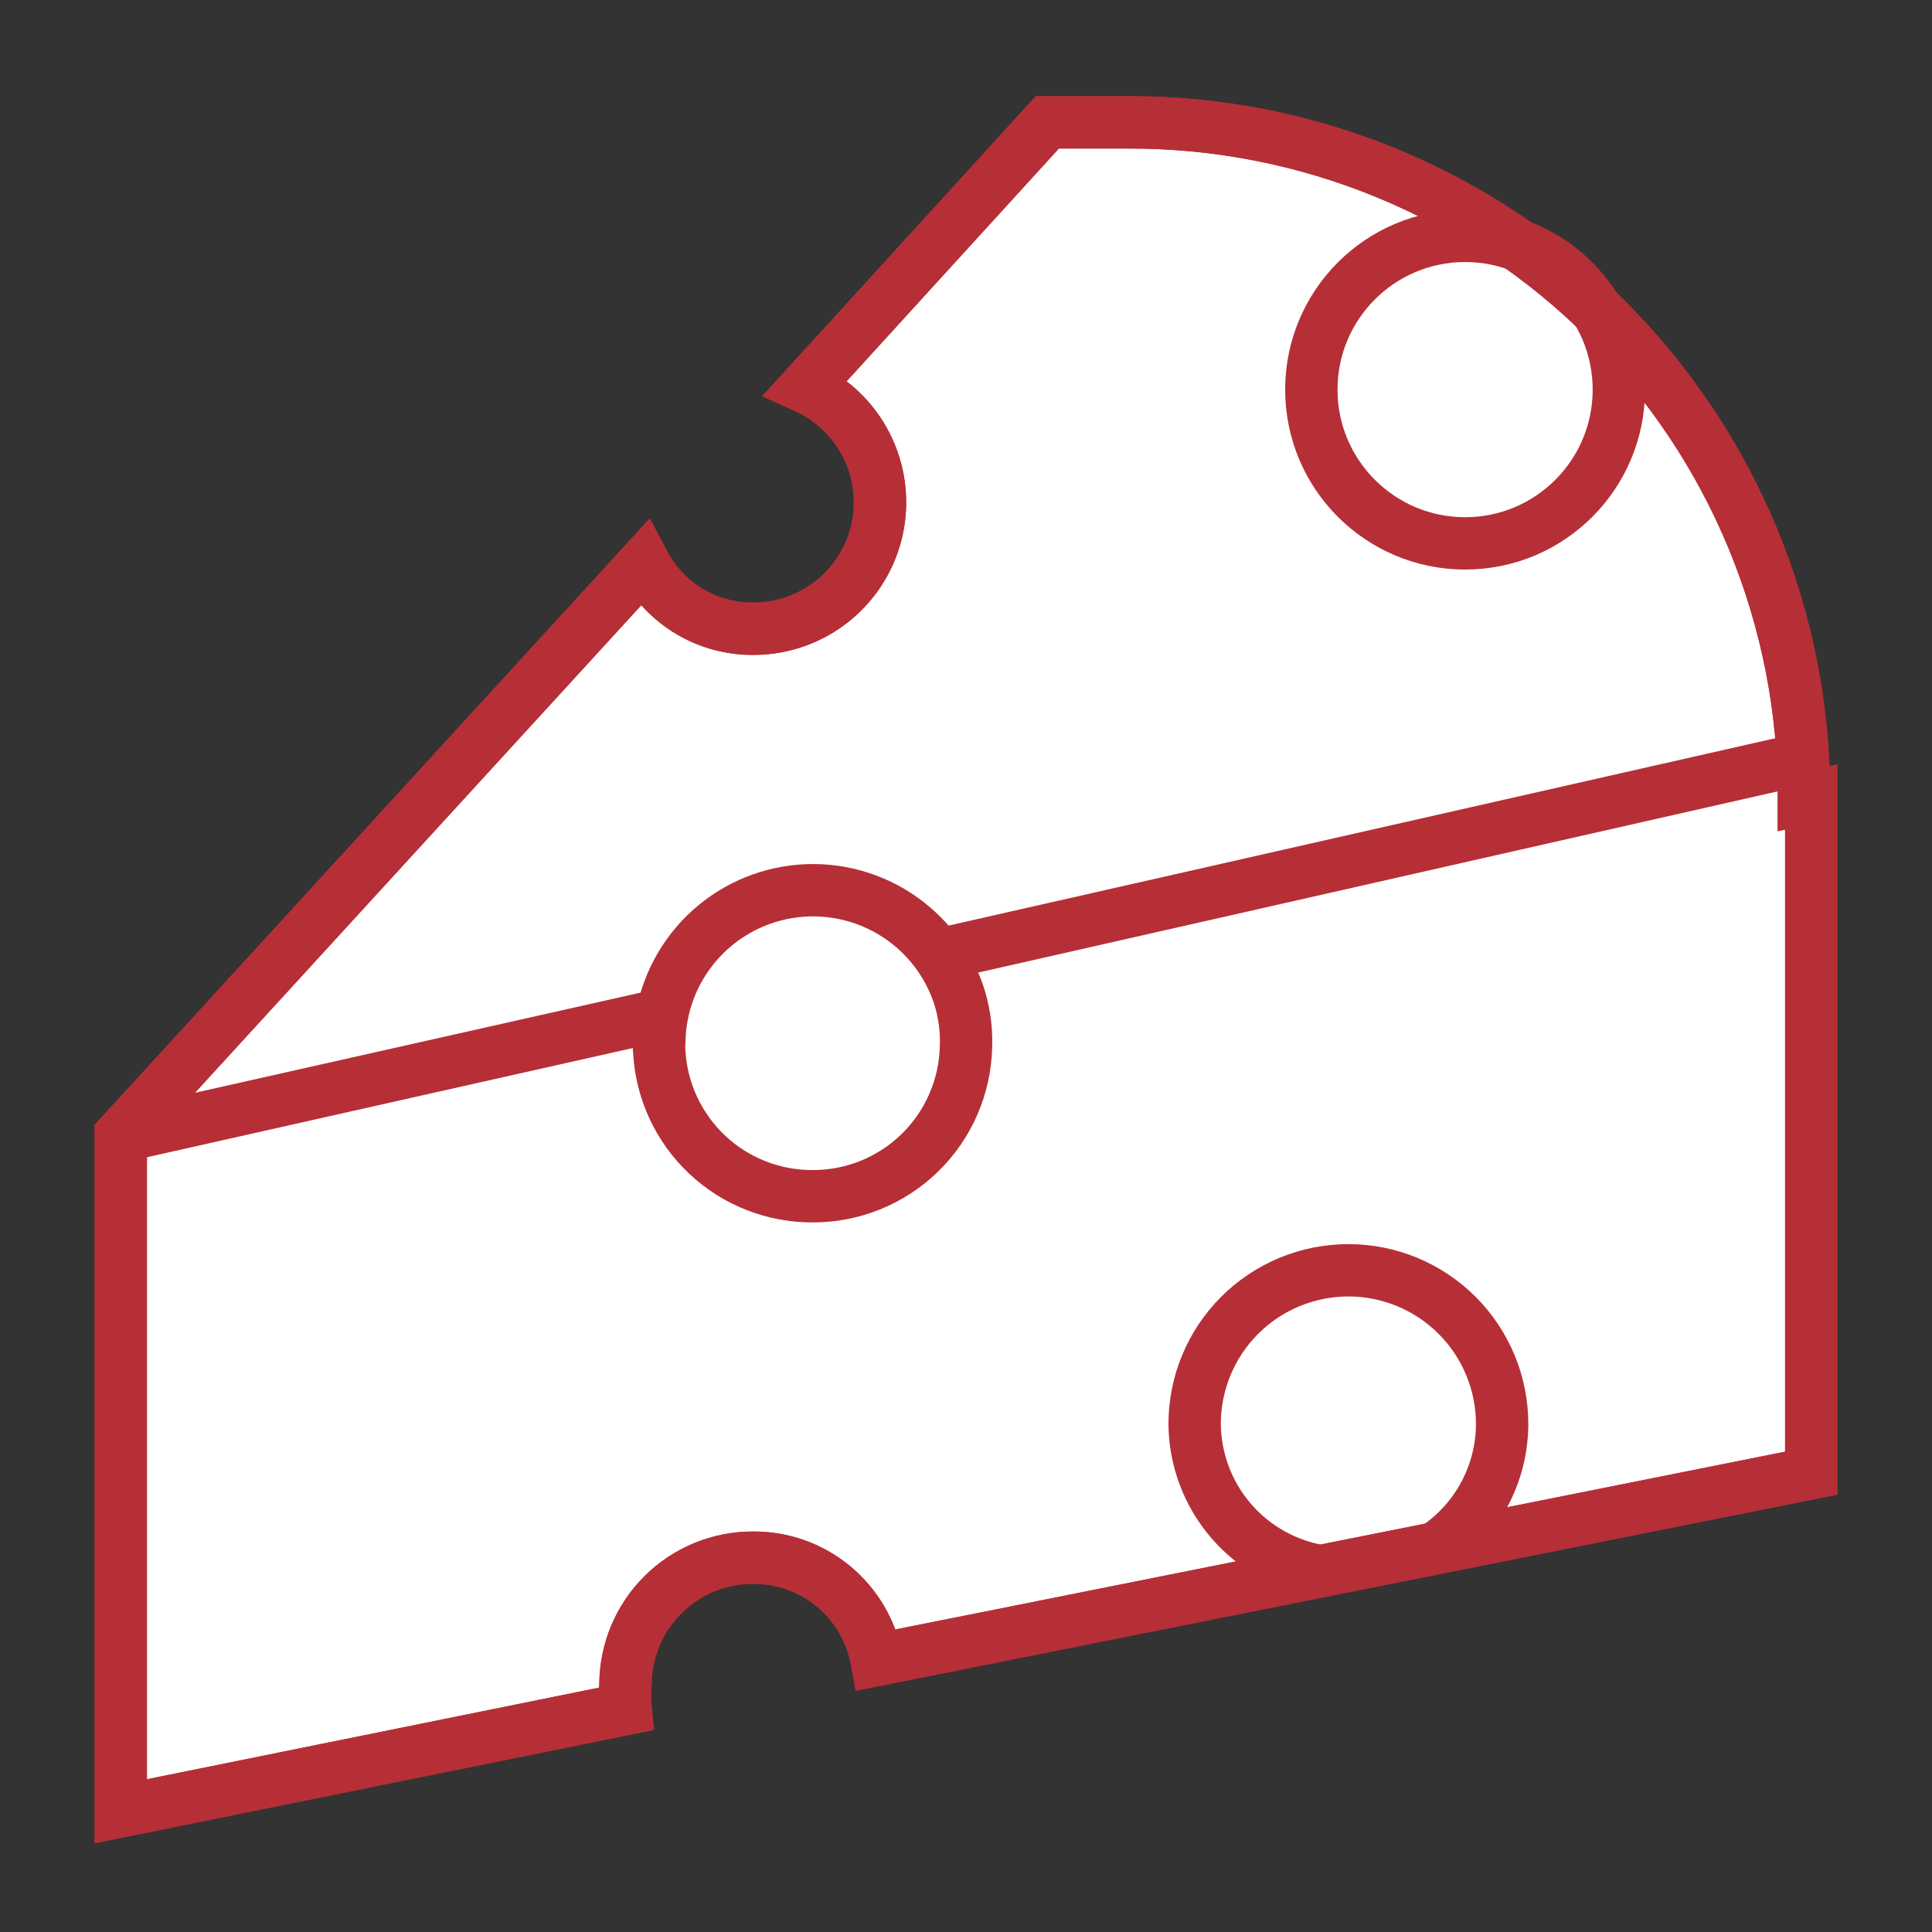 <svg width="155" height="155" viewBox="0 0 155 155" fill="none" xmlns="http://www.w3.org/2000/svg">
<rect x="0" y="0" width="155" height="155" fill="#333333" stroke="none"/>
<path d="M145.313 63.938V118.188L70.331 133.171C69.905 130.851 68.674 128.756 66.854 127.256C65.035 125.755 62.744 124.945 60.385 124.969C57.69 124.969 55.105 126.035 53.193 127.935C51.281 129.834 50.198 132.413 50.181 135.108C50.111 135.774 50.111 136.445 50.181 137.11L9.688 145.313V91.063L51.667 45.208C52.514 46.813 53.789 48.151 55.351 49.075C56.913 49.998 58.7 50.471 60.515 50.44C62.827 50.428 65.067 49.626 66.861 48.166C68.655 46.707 69.897 44.678 70.379 42.416C70.862 40.154 70.556 37.795 69.514 35.73C68.472 33.666 66.755 32.019 64.648 31.065L84.023 9.817H90.481C97.613 9.791 104.679 11.177 111.272 13.894C117.866 16.611 123.856 20.606 128.899 25.649C133.942 30.692 137.937 36.682 140.654 43.276C143.371 49.869 144.757 56.935 144.731 64.067L145.313 63.938Z" fill="white" stroke="#B62F36" stroke-width="4.2" stroke-miterlimit="10"/>
<path d="M65.165 95.971C62.03 95.976 59.011 94.781 56.73 92.632C54.448 90.482 53.075 87.54 52.894 84.41C52.862 84.153 52.862 83.893 52.894 83.635C52.922 80.737 53.97 77.941 55.854 75.738C57.737 73.536 60.337 72.066 63.195 71.589C66.054 71.111 68.99 71.655 71.488 73.126C73.985 74.596 75.885 76.9 76.854 79.631C77.335 81.021 77.554 82.488 77.5 83.958C77.432 87.179 76.101 90.244 73.793 92.491C71.485 94.739 68.386 95.989 65.165 95.971Z" stroke="#B62F36" stroke-width="4.2" stroke-miterlimit="10"/>
<path d="M145.313 63.938V118.188L70.331 133.171C69.905 130.851 68.674 128.756 66.854 127.256C65.035 125.755 62.744 124.945 60.385 124.969C57.69 124.969 55.105 126.035 53.193 127.935C51.281 129.834 50.198 132.413 50.181 135.108C50.111 135.774 50.111 136.445 50.181 137.11L9.688 145.313V91.063L51.667 45.208C52.514 46.813 53.789 48.151 55.351 49.075C56.913 49.998 58.7 50.471 60.515 50.44C62.827 50.428 65.067 49.626 66.861 48.166C68.655 46.707 69.897 44.678 70.379 42.416C70.862 40.154 70.556 37.795 69.514 35.73C68.472 33.666 66.755 32.019 64.648 31.065L84.023 9.817H90.481C97.613 9.791 104.679 11.177 111.272 13.894C117.866 16.611 123.856 20.606 128.899 25.649C133.942 30.692 137.937 36.682 140.654 43.276C143.371 49.869 144.757 56.935 144.731 64.067L145.313 63.938Z" stroke="#B62F36" stroke-width="4.2" stroke-miterlimit="10"/>
<path d="M115.088 124.258C116.75 123.169 118.115 121.684 119.062 119.937C120.009 118.19 120.507 116.235 120.513 114.248C120.513 110.976 119.213 107.839 116.9 105.526C114.587 103.212 111.449 101.913 108.177 101.913C104.906 101.913 101.768 103.212 99.455 105.526C97.142 107.839 95.842 110.976 95.842 114.248C95.869 117.107 96.909 119.864 98.777 122.028C100.646 124.192 103.222 125.623 106.046 126.067" stroke="#B62F36" stroke-width="4.2" stroke-miterlimit="10"/>
<path d="M117.542 43.594C124.354 43.594 129.877 38.071 129.877 31.258C129.877 24.446 124.354 18.923 117.542 18.923C110.729 18.923 105.206 24.446 105.206 31.258C105.206 38.071 110.729 43.594 117.542 43.594Z" stroke="#B62F36" stroke-width="4.2" stroke-miterlimit="10"/>
<path d="M145.825 60.609L76.01 76.432" stroke="#B62F36" stroke-width="4.2" stroke-miterlimit="10"/>
<path d="M52.412 81.559L9.688 91.162" stroke="#B62F36" stroke-width="4.2" stroke-miterlimit="10"/>
</svg>
